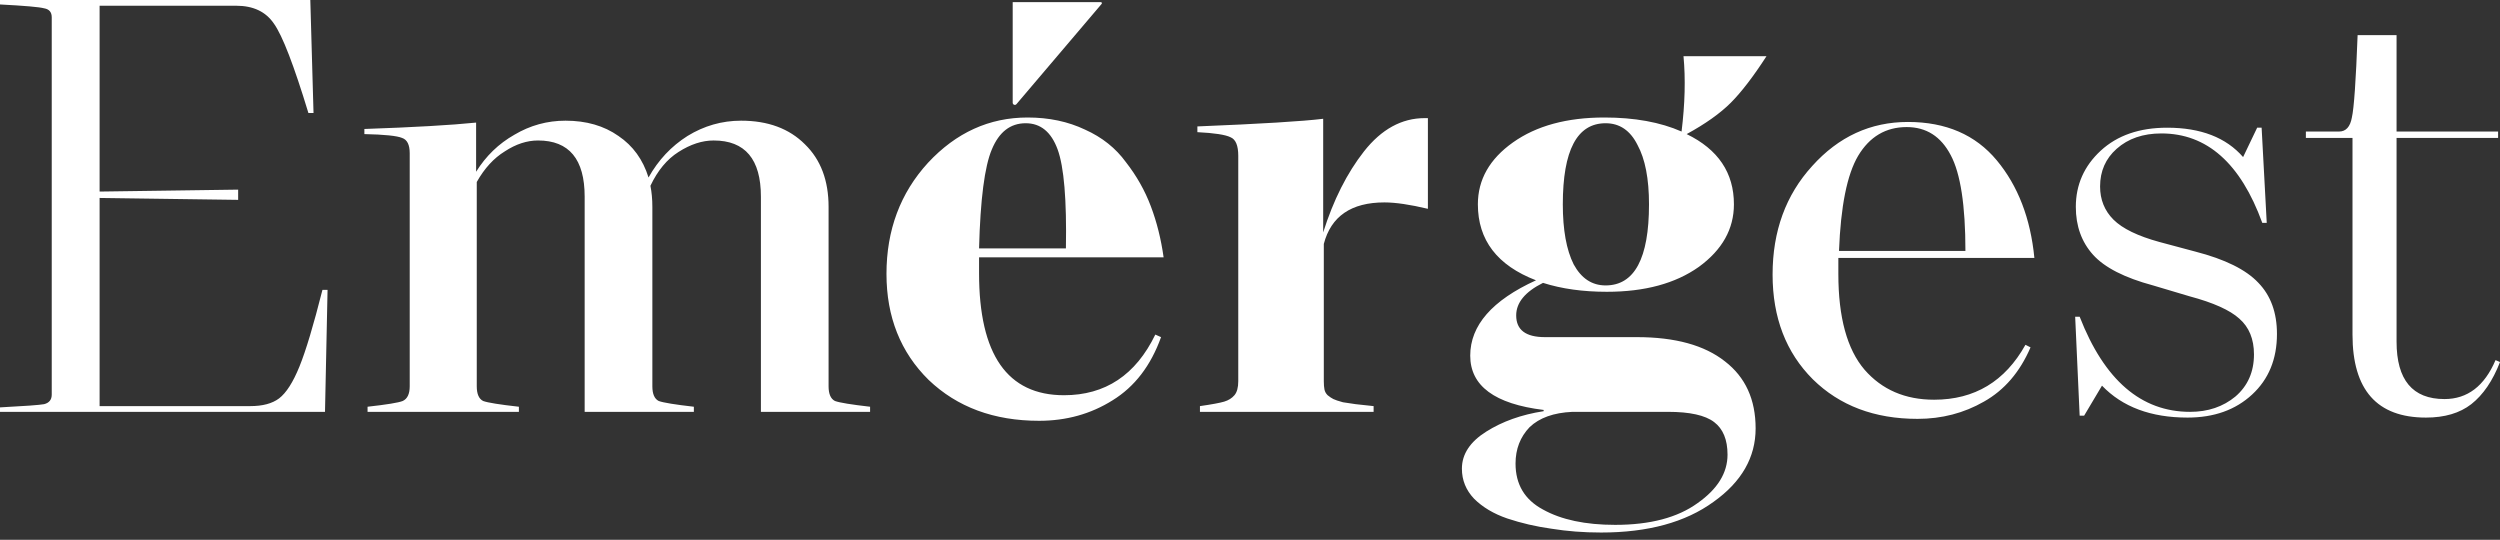 <?xml version="1.0" encoding="UTF-8"?>
<svg xmlns="http://www.w3.org/2000/svg" width="88" height="19" viewBox="0 0 88 19" fill="none">
  <rect x="0" y="0" width="88" height="19" fill="#333333" stroke="none"/>
  <path fill-rule="evenodd" clip-rule="evenodd" d="M11.53 10.204H11.35C11.036 11.448 10.766 12.347 10.541 12.901C10.316 13.456 10.077 13.83 9.822 14.025C9.582 14.205 9.245 14.295 8.811 14.295H3.506V6.968L8.383 7.035V6.675L3.506 6.743V0.202H8.316C8.915 0.202 9.357 0.412 9.642 0.832C9.942 1.251 10.346 2.3 10.856 3.978H11.036L10.923 0H0V0.157C0.869 0.202 1.386 0.247 1.551 0.292C1.731 0.322 1.821 0.427 1.821 0.607V13.89C1.821 14.07 1.731 14.182 1.551 14.227C1.386 14.257 0.869 14.295 0 14.34V14.497H11.44L11.53 10.204ZM82.808 11.777C82.808 13.725 83.67 14.699 85.393 14.699C86.052 14.699 86.584 14.542 86.989 14.227C87.408 13.898 87.745 13.403 88 12.744L87.843 12.676C87.453 13.59 86.854 14.047 86.045 14.047C84.921 14.047 84.359 13.373 84.359 12.025V4.855H87.933V4.63H84.359V1.236H82.988C82.928 2.839 82.861 3.806 82.786 4.136C82.726 4.465 82.576 4.63 82.336 4.63H81.167V4.855H82.808V11.777ZM68.082 14.07C69.505 14.07 70.576 13.426 71.296 12.137L71.475 12.227C71.101 13.096 70.554 13.733 69.835 14.137C69.13 14.542 68.351 14.744 67.497 14.744C65.984 14.744 64.755 14.28 63.811 13.351C62.867 12.407 62.395 11.178 62.395 9.665C62.395 8.136 62.86 6.863 63.789 5.844C64.718 4.81 65.841 4.293 67.16 4.293C68.493 4.293 69.535 4.742 70.284 5.641C71.033 6.54 71.475 7.687 71.61 9.08H64.71V9.642C64.71 11.171 65.017 12.294 65.632 13.014C66.246 13.718 67.062 14.07 68.082 14.07ZM67.115 4.473C66.381 4.473 65.811 4.81 65.407 5.484C65.017 6.143 64.793 7.26 64.733 8.833H69.183C69.183 7.23 69.01 6.106 68.666 5.462C68.321 4.802 67.804 4.473 67.115 4.473ZM60.719 12.721C60 12.152 58.966 11.867 57.618 11.867H54.381C53.707 11.867 53.37 11.613 53.37 11.103C53.37 10.653 53.685 10.271 54.314 9.957C54.973 10.167 55.722 10.271 56.562 10.271C57.895 10.271 58.974 9.979 59.798 9.395C60.622 8.796 61.034 8.061 61.034 7.192C61.034 6.083 60.48 5.259 59.371 4.72C60.03 4.36 60.547 3.993 60.922 3.619C61.296 3.244 61.716 2.697 62.181 1.978H59.259C59.334 2.772 59.311 3.656 59.191 4.63C58.442 4.3 57.535 4.136 56.472 4.136C55.153 4.136 54.082 4.428 53.258 5.012C52.434 5.596 52.021 6.323 52.021 7.192C52.021 8.451 52.703 9.342 54.067 9.867C52.523 10.571 51.752 11.455 51.752 12.519C51.752 13.583 52.613 14.22 54.336 14.43V14.474C53.557 14.594 52.883 14.834 52.314 15.194C51.744 15.553 51.459 15.988 51.459 16.497C51.459 16.902 51.602 17.254 51.887 17.554C52.186 17.853 52.576 18.085 53.055 18.25C53.55 18.415 54.067 18.535 54.606 18.61C55.16 18.7 55.745 18.745 56.359 18.745C58.008 18.745 59.326 18.385 60.315 17.666C61.304 16.962 61.798 16.1 61.798 15.081C61.798 14.062 61.439 13.276 60.719 12.721ZM55.011 7.192C55.011 5.289 55.513 4.338 56.517 4.338C57.011 4.338 57.386 4.593 57.64 5.102C57.91 5.596 58.045 6.293 58.045 7.192C58.045 9.095 57.535 10.047 56.517 10.047C56.037 10.047 55.663 9.799 55.393 9.305C55.138 8.796 55.011 8.091 55.011 7.192ZM59.753 17.711C59.049 18.22 58.082 18.475 56.854 18.475C55.805 18.475 54.958 18.295 54.314 17.936C53.67 17.591 53.347 17.052 53.347 16.317C53.347 15.808 53.512 15.381 53.842 15.036C54.187 14.707 54.688 14.527 55.348 14.497H55.595H58.719C59.483 14.497 60.023 14.617 60.337 14.857C60.652 15.096 60.809 15.478 60.809 16.003C60.809 16.647 60.457 17.216 59.753 17.711ZM50.149 4.158H50.262V7.35C49.632 7.2 49.123 7.125 48.733 7.125C47.565 7.125 46.853 7.612 46.598 8.586V13.418C46.598 13.538 46.606 13.635 46.621 13.71C46.636 13.785 46.673 13.853 46.733 13.912C46.808 13.973 46.875 14.017 46.935 14.047C46.995 14.077 47.108 14.115 47.273 14.16C47.452 14.19 47.602 14.212 47.722 14.227C47.857 14.242 48.067 14.265 48.351 14.295V14.497H42.238V14.295C42.657 14.235 42.942 14.182 43.092 14.137C43.242 14.092 43.362 14.017 43.452 13.912C43.541 13.808 43.587 13.643 43.587 13.418V5.484C43.587 5.124 43.497 4.907 43.317 4.832C43.137 4.742 42.747 4.682 42.148 4.652V4.45C44.381 4.36 45.856 4.27 46.576 4.181V8.181C46.935 7.042 47.415 6.091 48.014 5.327C48.629 4.548 49.34 4.158 50.149 4.158ZM40.667 11.777C39.977 13.201 38.906 13.912 37.453 13.912C35.46 13.912 34.463 12.482 34.463 9.62V9.058H40.959C40.869 8.413 40.719 7.814 40.509 7.26C40.3 6.705 40.007 6.188 39.633 5.709C39.273 5.214 38.794 4.832 38.194 4.563C37.595 4.278 36.921 4.136 36.172 4.136C34.823 4.136 33.654 4.667 32.665 5.731C31.691 6.795 31.204 8.099 31.204 9.642C31.204 11.155 31.699 12.399 32.688 13.373C33.692 14.332 34.988 14.812 36.576 14.812C37.535 14.812 38.397 14.572 39.161 14.092C39.94 13.613 40.509 12.871 40.869 11.867L40.667 11.777ZM34.913 5.259C35.168 4.645 35.565 4.338 36.104 4.338C36.629 4.338 37.003 4.645 37.228 5.259C37.453 5.874 37.55 7.035 37.52 8.743H34.463C34.508 7.02 34.658 5.859 34.913 5.259ZM29.166 13.598C29.166 13.868 29.241 14.04 29.391 14.115C29.556 14.175 29.968 14.242 30.627 14.317V14.497H26.784V6.923C26.784 5.604 26.229 4.945 25.12 4.945C24.716 4.945 24.304 5.08 23.884 5.349C23.48 5.604 23.15 6.001 22.895 6.54C22.94 6.765 22.963 7.012 22.963 7.282V13.598C22.963 13.868 23.038 14.04 23.187 14.115C23.352 14.175 23.764 14.242 24.424 14.317V14.497H20.58V6.923C20.58 5.604 20.033 4.945 18.939 4.945C18.55 4.945 18.16 5.072 17.771 5.327C17.381 5.567 17.052 5.926 16.782 6.406V13.598C16.782 13.868 16.857 14.04 17.007 14.115C17.171 14.175 17.591 14.242 18.265 14.317V14.497H12.938V14.317C13.613 14.242 14.025 14.175 14.175 14.115C14.339 14.04 14.422 13.868 14.422 13.598V5.394C14.422 5.095 14.332 4.915 14.152 4.855C13.972 4.78 13.53 4.735 12.826 4.72V4.54C14.564 4.48 15.875 4.405 16.759 4.315V6.046C17.104 5.492 17.553 5.057 18.108 4.742C18.662 4.413 19.262 4.248 19.906 4.248C20.64 4.248 21.262 4.428 21.771 4.787C22.281 5.132 22.633 5.619 22.828 6.248C23.172 5.634 23.63 5.147 24.199 4.787C24.783 4.428 25.413 4.248 26.087 4.248C27.031 4.248 27.78 4.525 28.334 5.08C28.889 5.619 29.166 6.353 29.166 7.282V13.598ZM38.75 0.075H35.647V3.617C35.647 3.687 35.734 3.719 35.779 3.666L38.778 0.137C38.799 0.112 38.782 0.075 38.75 0.075ZM79.497 9.957C79.062 9.492 78.321 9.125 77.272 8.855L76.013 8.518C75.249 8.309 74.71 8.046 74.395 7.732C74.08 7.417 73.923 7.027 73.923 6.563C73.923 6.024 74.118 5.581 74.507 5.237C74.912 4.877 75.436 4.697 76.081 4.697C77.684 4.697 78.868 5.746 79.632 7.844H79.789L79.609 4.495H79.452L78.957 5.529C78.358 4.84 77.467 4.495 76.283 4.495C75.309 4.495 74.53 4.765 73.945 5.304C73.361 5.844 73.069 6.503 73.069 7.282C73.069 7.956 73.271 8.518 73.676 8.968C74.08 9.417 74.784 9.777 75.788 10.047L77.07 10.429C77.909 10.653 78.493 10.916 78.823 11.215C79.167 11.515 79.34 11.935 79.34 12.474C79.34 13.088 79.122 13.583 78.688 13.957C78.253 14.317 77.721 14.497 77.092 14.497C75.369 14.497 74.073 13.381 73.204 11.148H73.046L73.204 14.632H73.361L73.99 13.575C74.71 14.325 75.713 14.699 77.002 14.699C77.931 14.699 78.688 14.43 79.272 13.89C79.857 13.351 80.149 12.639 80.149 11.755C80.149 11.006 79.931 10.406 79.497 9.957Z" fill="white"></path>
</svg>
